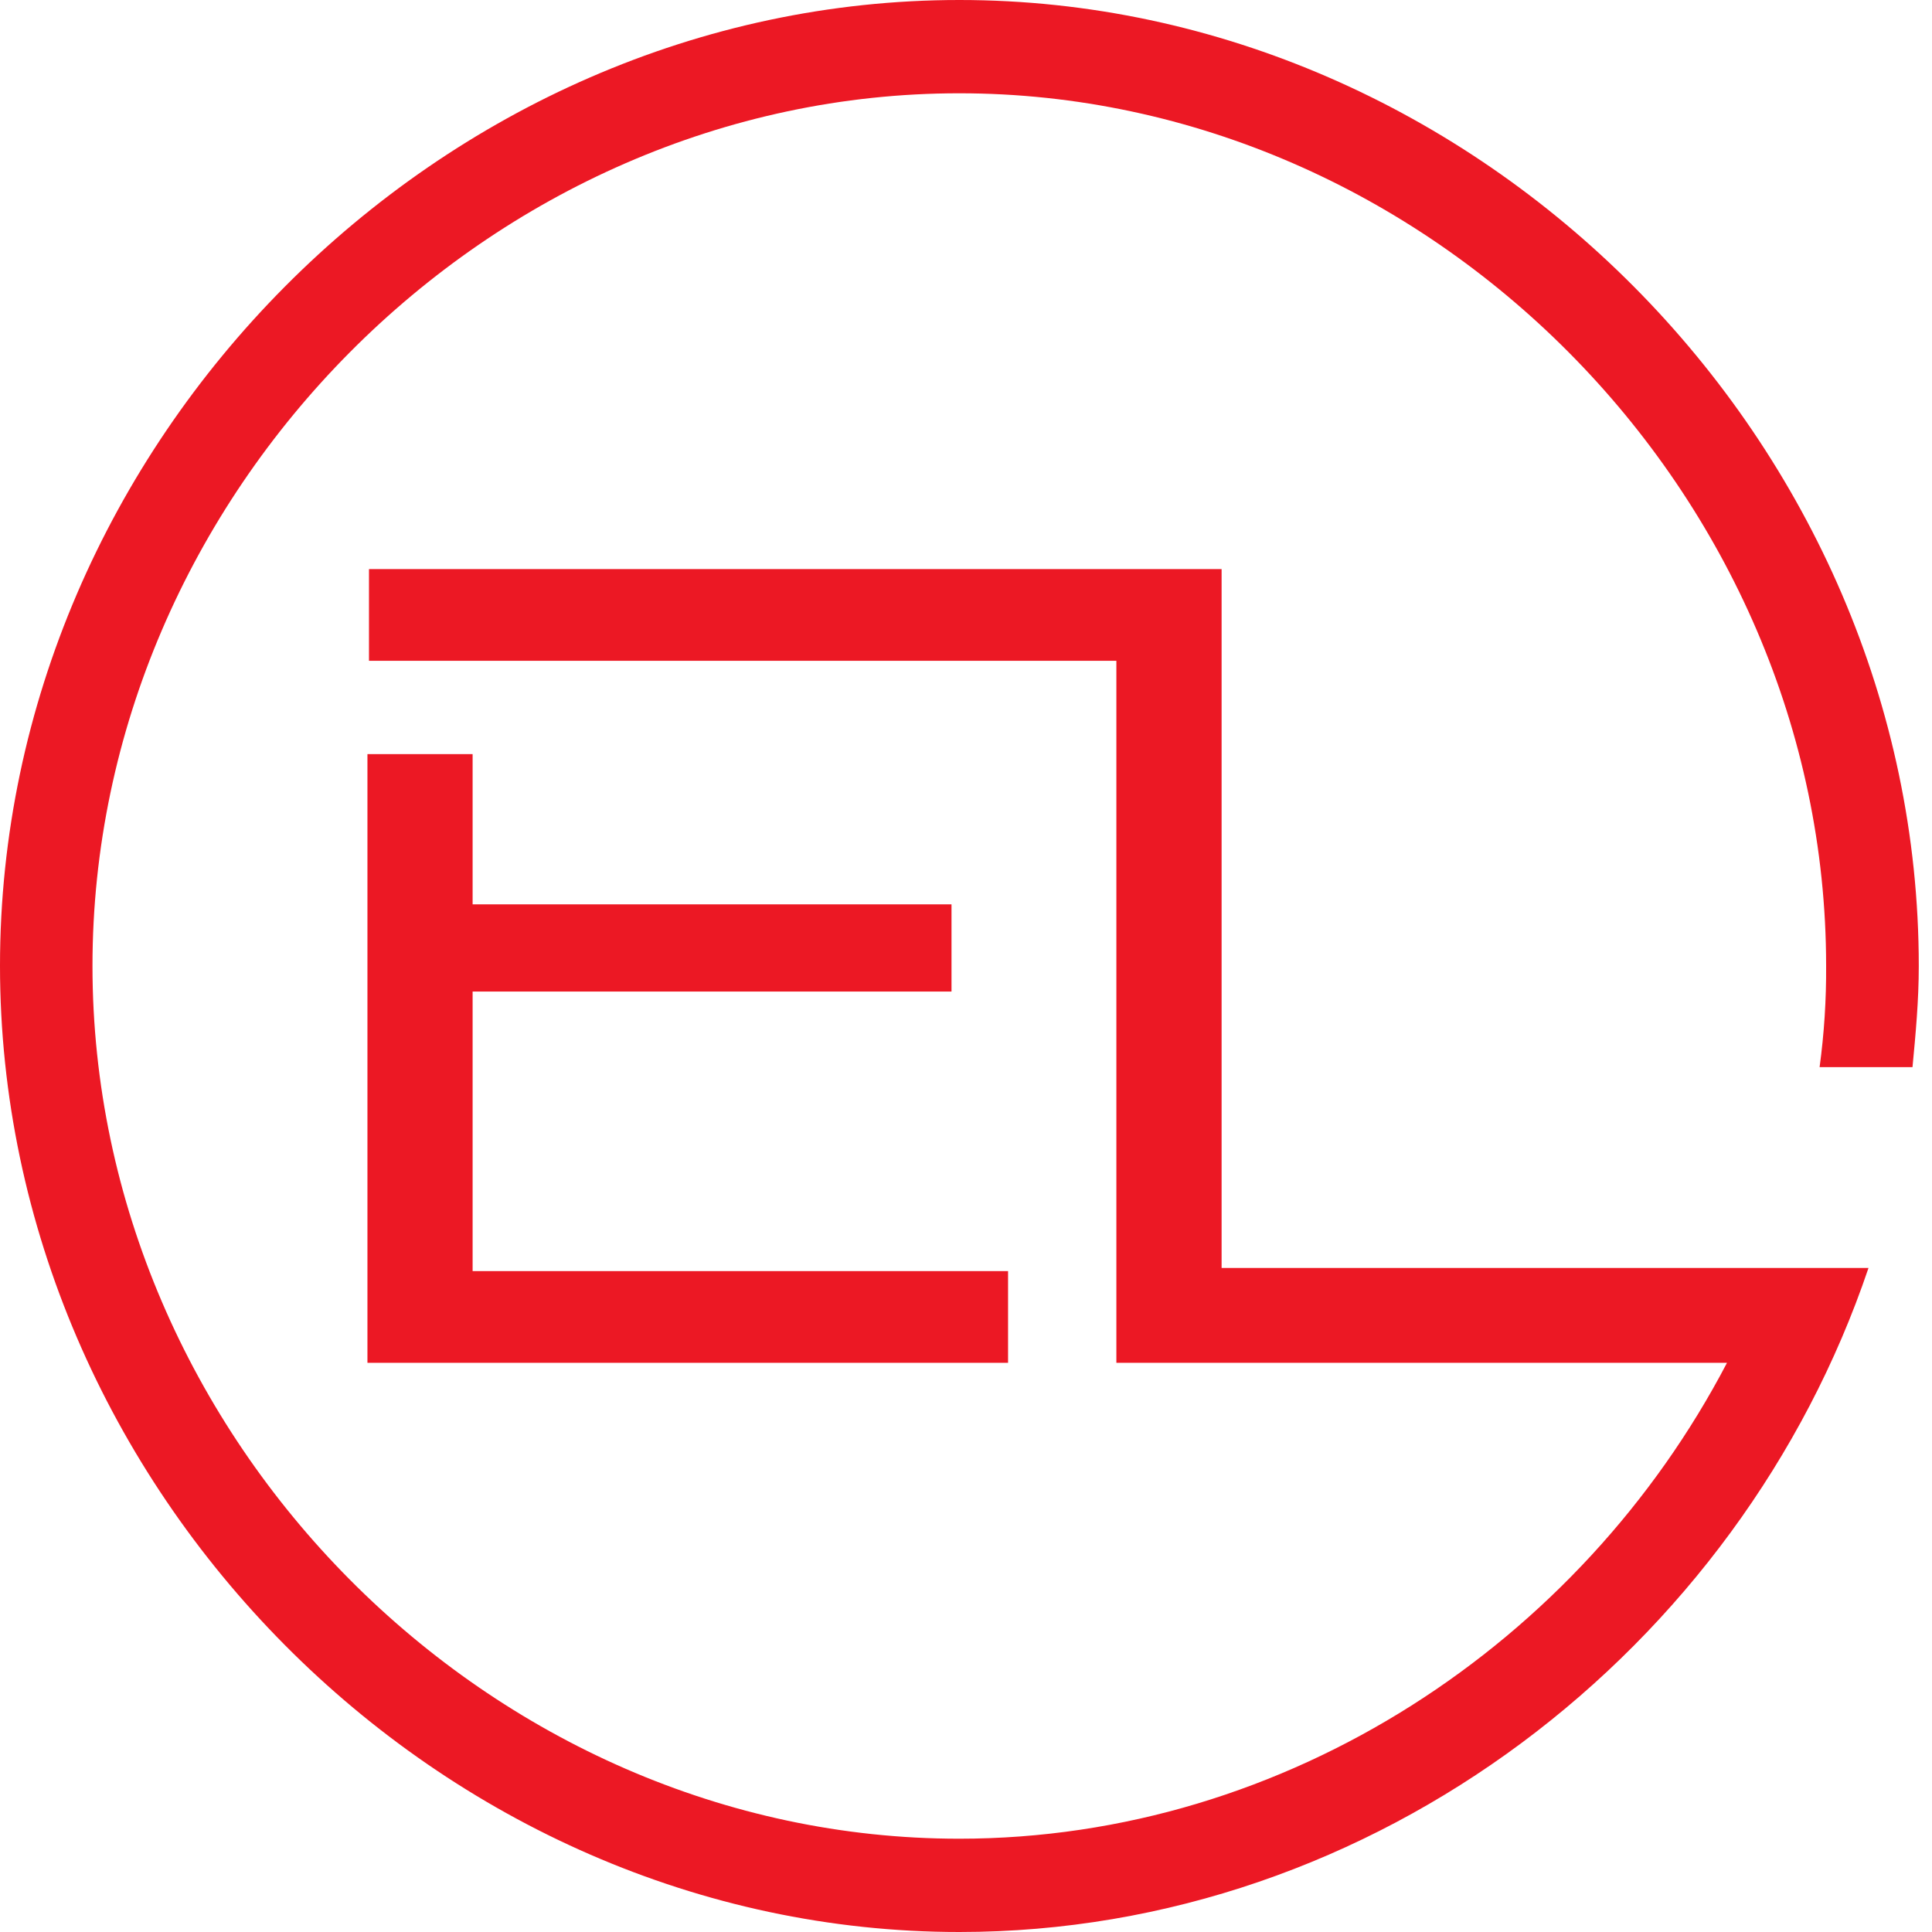 <svg width="256" height="256" viewBox="0 0 256 256" fill="none" xmlns="http://www.w3.org/2000/svg">
<g clip-path="url(#clip0_2910_1207)">
<path d="M253.416 141.404C253.832 137.007 254.248 132.61 254.248 127.996C254.248 58.655 195.992 0 127.124 0C58.256 0 0 58.655 0 127.964C0 197.272 58.256 256 127.124 256C182.261 256 230.525 218.499 247.587 168.009H161.869V75.404H48.892V87.556H147.925V180.579H228.836C209.488 217.621 170.58 243.639 127.101 243.639C64.894 243.639 12.254 190.637 12.254 127.996C12.254 65.355 64.886 12.361 127.101 12.361C189.315 12.361 241.97 65.363 241.97 127.964C242 132.459 241.711 136.951 241.106 141.404H253.416Z" fill="#EC1824"/>
<path d="M48.688 99.925V180.579H133.573V168.428H62.623V131.386H126.079V119.831H62.623V99.925H48.688Z" fill="#EC1824"/>
</g>
<defs>
<clipPath id="clip0_2910_1207">
<rect width="256" height="256" fill="white"/>
</clipPath>
</defs>
</svg>
